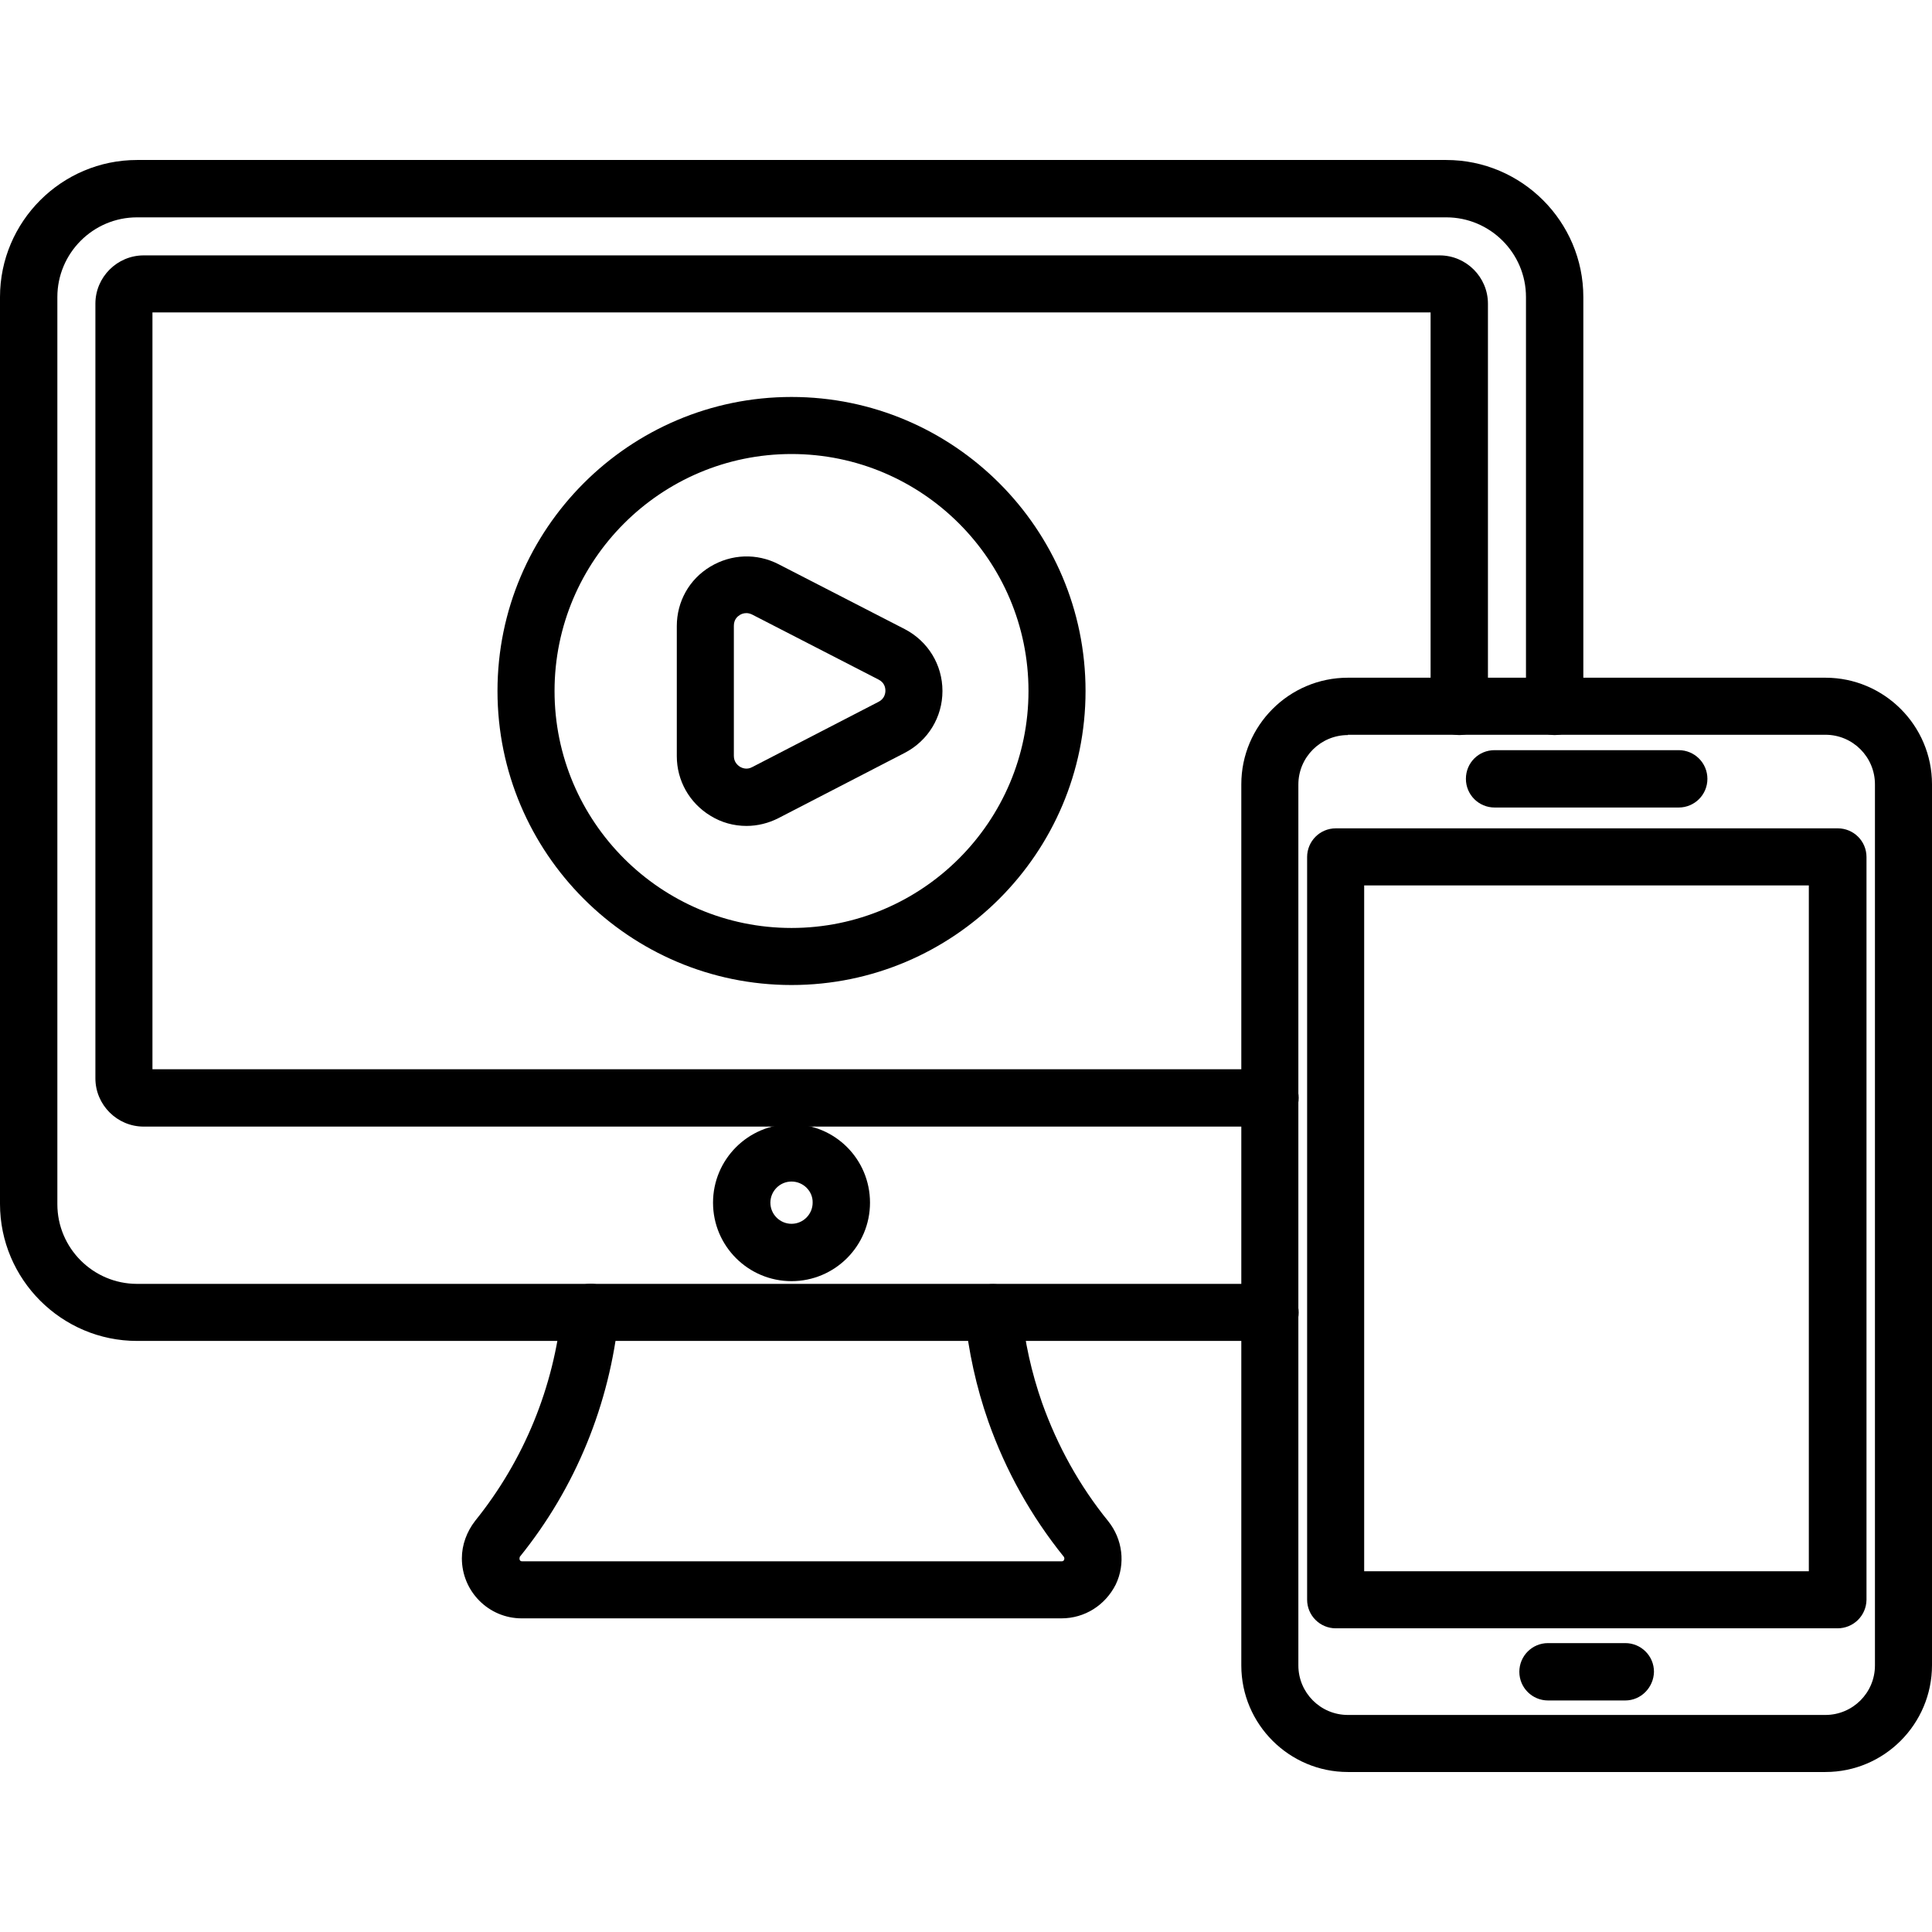 <svg xmlns="http://www.w3.org/2000/svg" xml:space="preserve" id="Layer_1" x="0" y="0" style="enable-background:new 0 0 64 64" version="1.1" viewBox="0 0 64 64">
  <g>
    <g>
      <path d="M35.16,53.61H17.28c-1.09,0-1.98-0.89-1.98-1.99c0-0.44,0.16-0.88,0.44-1.24c1.62-2.01,2.61-4.43,2.87-7
			c0.05-0.52,0.51-0.89,1.04-0.85c0.52,0.05,0.9,0.52,0.85,1.04c-0.3,2.94-1.43,5.71-3.28,8c-0.02,0.05-0.02,0.15,0.07,0.15h17.88
			c0.02,0,0.06,0,0.08-0.05c0.02-0.05,0-0.08-0.01-0.1c-1.08-1.34-1.92-2.84-2.5-4.48c-0.4-1.14-0.66-2.33-0.78-3.52
			c-0.05-0.52,0.33-0.98,0.85-1.03c0.53-0.04,0.98,0.33,1.03,0.85c0.1,1.05,0.33,2.08,0.68,3.08c0.51,1.43,1.24,2.75,2.19,3.92
			c0.48,0.6,0.58,1.41,0.25,2.1C36.61,53.18,35.93,53.61,35.16,53.61z"/>
    </g>
    <g>
      <path d="M42.07,44.42H4.54c-2.5,0-4.54-2.04-4.54-4.54V9.84C0,7.34,2.04,5.3,4.54,5.3h43.37c2.5,0,4.54,2.04,4.54,4.54V23.4
			c0,0.52-0.42,0.95-0.95,0.95s-0.95-0.42-0.95-0.95V9.84c0-1.46-1.19-2.64-2.64-2.64H4.54c-1.46,0-2.64,1.19-2.64,2.64v30.05
			c0,1.46,1.19,2.64,2.64,2.64h37.53c0.52,0,0.95,0.42,0.95,0.95S42.59,44.42,42.07,44.42z"/>
    </g>
    <g>
      <path d="M26.22,42.44c-1.43,0-2.6-1.16-2.6-2.6c0-1.43,1.16-2.6,2.6-2.6s2.6,1.16,2.6,2.6C28.82,41.28,27.65,42.44,26.22,42.44z
			 M26.22,39.14c-0.39,0-0.7,0.32-0.7,0.7c0,0.39,0.32,0.7,0.7,0.7c0.39,0,0.7-0.32,0.7-0.7C26.93,39.46,26.61,39.14,26.22,39.14z"/>
    </g>
    <g>
      <path d="M42.07,37.32H4.76c-0.88,0-1.6-0.72-1.6-1.6V10.06c0-0.88,0.72-1.6,1.6-1.6h42.93c0.88,0,1.6,0.72,1.6,1.6V23.4
			c0,0.52-0.42,0.95-0.95,0.95s-0.95-0.42-0.95-0.95V10.35H5.05v25.07h37.02c0.52,0,0.95,0.42,0.95,0.95S42.59,37.32,42.07,37.32z"/>
    </g>
    <g>
      <g>
        <g>
          <g>
            <g>
              <g>
                <g>
                  <path d="M60.47,58.7H44.65c-1.94,0-3.53-1.58-3.53-3.53V25.98c0-1.94,1.58-3.53,3.53-3.53h15.82c1.94,0,3.53,1.58,3.53,3.53
									v29.18C64,57.11,62.42,58.7,60.47,58.7z M44.65,24.35c-0.9,0-1.64,0.73-1.64,1.64v29.18c0,0.9,0.73,1.64,1.64,1.64h15.82
									c0.9,0,1.64-0.73,1.64-1.64V25.98c0-0.9-0.73-1.64-1.64-1.64H44.65z"/>
                </g>
                <g>
                  <path d="M55.61,26.75h-6.1c-0.52,0-0.95-0.42-0.95-0.95s0.42-0.95,0.95-0.95h6.1c0.52,0,0.95,0.42,0.95,0.95
									S56.13,26.75,55.61,26.75z"/>
                </g>
                <g>
                  <path d="M53.84,56.33h-2.56c-0.52,0-0.95-0.42-0.95-0.95c0-0.52,0.42-0.95,0.95-0.95h2.56c0.52,0,0.95,0.42,0.95,0.95
									C54.78,55.9,54.36,56.33,53.84,56.33z"/>
                </g>
                <g>
                  <path d="M60.87,53.94H44.25c-0.52,0-0.95-0.42-0.95-0.95V28.39c0-0.52,0.42-0.95,0.95-0.95h16.63
									c0.52,0,0.95,0.42,0.95,0.95v24.61C61.82,53.52,61.4,53.94,60.87,53.94z M45.19,52.05h14.73V29.33H45.19V52.05z"/>
                </g>
              </g>
            </g>
          </g>
        </g>
      </g>
    </g>
    <g>
      <g>
        <path d="M26.22,32.63c-5.37,0-9.74-4.37-9.74-9.74c0-5.37,4.37-9.74,9.74-9.74c5.37,0,9.74,4.37,9.74,9.74
				C35.96,28.26,31.59,32.63,26.22,32.63z M26.22,15.04c-4.33,0-7.85,3.52-7.85,7.85s3.52,7.85,7.85,7.85s7.85-3.52,7.85-7.85
				S30.55,15.04,26.22,15.04z"/>
      </g>
      <g>
        <path d="M24.73,27.36c-0.42,0-0.83-0.11-1.2-0.34c-0.69-0.42-1.11-1.16-1.11-1.97v-4.31c0-0.81,0.41-1.55,1.11-1.97
				s1.54-0.45,2.26-0.08l4.18,2.15c0.77,0.4,1.25,1.18,1.25,2.05c0,0.87-0.48,1.65-1.25,2.05l0,0l-4.18,2.16
				C25.46,27.27,25.09,27.36,24.73,27.36z M24.73,20.31c-0.1,0-0.17,0.03-0.22,0.06c-0.08,0.05-0.2,0.15-0.2,0.36v4.31
				c0,0.21,0.13,0.31,0.2,0.36c0.07,0.04,0.23,0.11,0.41,0.01l4.18-2.16c0.2-0.1,0.23-0.28,0.23-0.37c0-0.1-0.03-0.27-0.23-0.37
				l-4.18-2.15C24.86,20.33,24.79,20.31,24.73,20.31z M29.54,24.1L29.54,24.1L29.54,24.1z"/>
      </g>
    </g>
  </g>
</svg>
